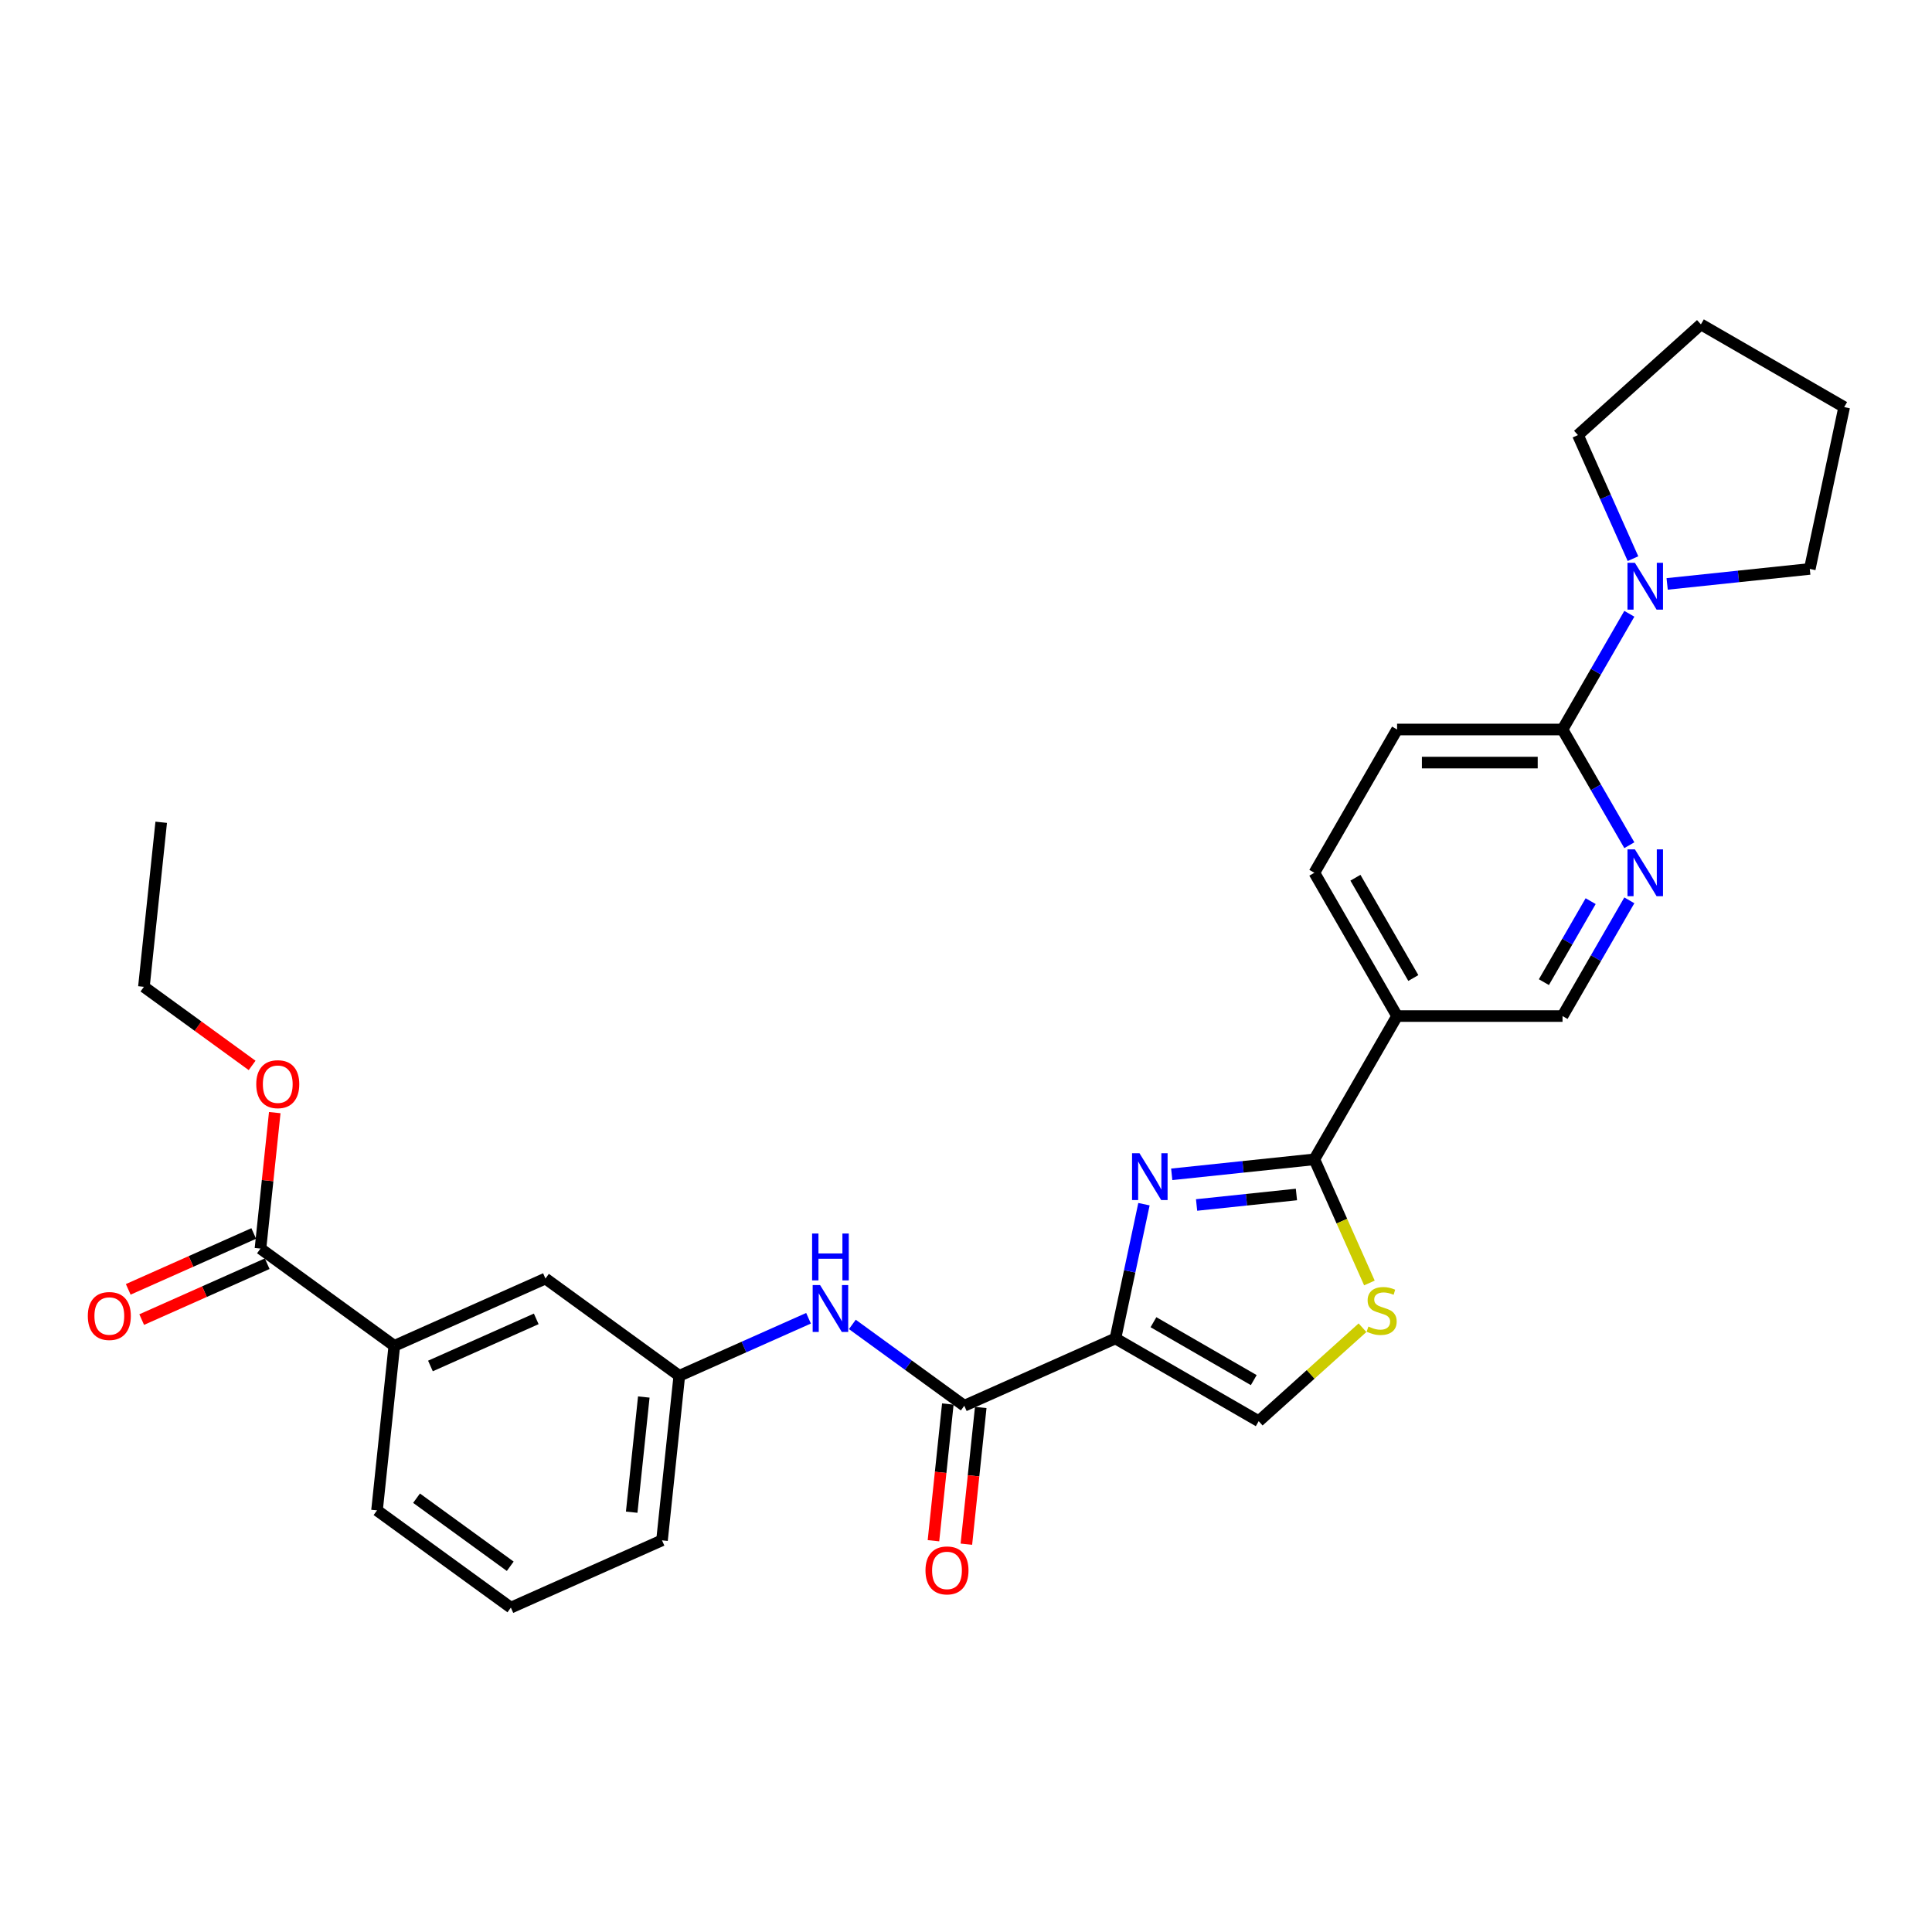 <?xml version='1.0' encoding='iso-8859-1'?>
<svg version='1.1' baseProfile='full'
              xmlns='http://www.w3.org/2000/svg'
                      xmlns:rdkit='http://www.rdkit.org/xml'
                      xmlns:xlink='http://www.w3.org/1999/xlink'
                  xml:space='preserve'
width='1000px' height='1000px' viewBox='0 0 1000 1000'>
<!-- END OF HEADER -->
<rect style='opacity:1.0;fill:#FFFFFF;stroke:none' width='1000' height='1000' x='0' y='0'> </rect>
<path class='bond-0' d='M 577.342,692.782 L 584.728,658.034' style='fill:none;fill-rule:evenodd;stroke:#000000;stroke-width:6px;stroke-linecap:butt;stroke-linejoin:miter;stroke-opacity:1' />
<path class='bond-0' d='M 584.728,658.034 L 592.114,623.287' style='fill:none;fill-rule:evenodd;stroke:#0000FF;stroke-width:6px;stroke-linecap:butt;stroke-linejoin:miter;stroke-opacity:1' />
<path class='bond-2' d='M 577.342,692.782 L 499.113,727.612' style='fill:none;fill-rule:evenodd;stroke:#000000;stroke-width:6px;stroke-linecap:butt;stroke-linejoin:miter;stroke-opacity:1' />
<path class='bond-4' d='M 577.342,692.782 L 651.503,735.599' style='fill:none;fill-rule:evenodd;stroke:#000000;stroke-width:6px;stroke-linecap:butt;stroke-linejoin:miter;stroke-opacity:1' />
<path class='bond-4' d='M 597.03,684.372 L 648.942,714.344' style='fill:none;fill-rule:evenodd;stroke:#000000;stroke-width:6px;stroke-linecap:butt;stroke-linejoin:miter;stroke-opacity:1' />
<path class='bond-1' d='M 606.484,607.829 L 643.398,603.949' style='fill:none;fill-rule:evenodd;stroke:#0000FF;stroke-width:6px;stroke-linecap:butt;stroke-linejoin:miter;stroke-opacity:1' />
<path class='bond-1' d='M 643.398,603.949 L 680.311,600.069' style='fill:none;fill-rule:evenodd;stroke:#000000;stroke-width:6px;stroke-linecap:butt;stroke-linejoin:miter;stroke-opacity:1' />
<path class='bond-1' d='M 619.349,623.697 L 645.188,620.982' style='fill:none;fill-rule:evenodd;stroke:#0000FF;stroke-width:6px;stroke-linecap:butt;stroke-linejoin:miter;stroke-opacity:1' />
<path class='bond-1' d='M 645.188,620.982 L 671.027,618.266' style='fill:none;fill-rule:evenodd;stroke:#000000;stroke-width:6px;stroke-linecap:butt;stroke-linejoin:miter;stroke-opacity:1' />
<path class='bond-5' d='M 680.311,600.069 L 723.127,525.909' style='fill:none;fill-rule:evenodd;stroke:#000000;stroke-width:6px;stroke-linecap:butt;stroke-linejoin:miter;stroke-opacity:1' />
<path class='bond-29' d='M 680.311,600.069 L 694.558,632.068' style='fill:none;fill-rule:evenodd;stroke:#000000;stroke-width:6px;stroke-linecap:butt;stroke-linejoin:miter;stroke-opacity:1' />
<path class='bond-29' d='M 694.558,632.068 L 708.804,664.067' style='fill:none;fill-rule:evenodd;stroke:#CCCC00;stroke-width:6px;stroke-linecap:butt;stroke-linejoin:miter;stroke-opacity:1' />
<path class='bond-9' d='M 499.113,727.612 L 470.142,706.564' style='fill:none;fill-rule:evenodd;stroke:#000000;stroke-width:6px;stroke-linecap:butt;stroke-linejoin:miter;stroke-opacity:1' />
<path class='bond-9' d='M 470.142,706.564 L 441.172,685.516' style='fill:none;fill-rule:evenodd;stroke:#0000FF;stroke-width:6px;stroke-linecap:butt;stroke-linejoin:miter;stroke-opacity:1' />
<path class='bond-14' d='M 490.596,726.717 L 486.878,762.097' style='fill:none;fill-rule:evenodd;stroke:#000000;stroke-width:6px;stroke-linecap:butt;stroke-linejoin:miter;stroke-opacity:1' />
<path class='bond-14' d='M 486.878,762.097 L 483.159,797.478' style='fill:none;fill-rule:evenodd;stroke:#FF0000;stroke-width:6px;stroke-linecap:butt;stroke-linejoin:miter;stroke-opacity:1' />
<path class='bond-14' d='M 507.629,728.507 L 503.91,763.888' style='fill:none;fill-rule:evenodd;stroke:#000000;stroke-width:6px;stroke-linecap:butt;stroke-linejoin:miter;stroke-opacity:1' />
<path class='bond-14' d='M 503.91,763.888 L 500.192,799.268' style='fill:none;fill-rule:evenodd;stroke:#FF0000;stroke-width:6px;stroke-linecap:butt;stroke-linejoin:miter;stroke-opacity:1' />
<path class='bond-3' d='M 705.225,687.228 L 678.364,711.413' style='fill:none;fill-rule:evenodd;stroke:#CCCC00;stroke-width:6px;stroke-linecap:butt;stroke-linejoin:miter;stroke-opacity:1' />
<path class='bond-3' d='M 678.364,711.413 L 651.503,735.599' style='fill:none;fill-rule:evenodd;stroke:#000000;stroke-width:6px;stroke-linecap:butt;stroke-linejoin:miter;stroke-opacity:1' />
<path class='bond-12' d='M 723.127,525.909 L 808.761,525.909' style='fill:none;fill-rule:evenodd;stroke:#000000;stroke-width:6px;stroke-linecap:butt;stroke-linejoin:miter;stroke-opacity:1' />
<path class='bond-16' d='M 723.127,525.909 L 680.311,451.748' style='fill:none;fill-rule:evenodd;stroke:#000000;stroke-width:6px;stroke-linecap:butt;stroke-linejoin:miter;stroke-opacity:1' />
<path class='bond-16' d='M 731.537,506.221 L 701.565,454.309' style='fill:none;fill-rule:evenodd;stroke:#000000;stroke-width:6px;stroke-linecap:butt;stroke-linejoin:miter;stroke-opacity:1' />
<path class='bond-6' d='M 808.761,377.587 L 723.127,377.587' style='fill:none;fill-rule:evenodd;stroke:#000000;stroke-width:6px;stroke-linecap:butt;stroke-linejoin:miter;stroke-opacity:1' />
<path class='bond-6' d='M 795.916,394.714 L 735.972,394.714' style='fill:none;fill-rule:evenodd;stroke:#000000;stroke-width:6px;stroke-linecap:butt;stroke-linejoin:miter;stroke-opacity:1' />
<path class='bond-8' d='M 808.761,377.587 L 826.05,347.64' style='fill:none;fill-rule:evenodd;stroke:#000000;stroke-width:6px;stroke-linecap:butt;stroke-linejoin:miter;stroke-opacity:1' />
<path class='bond-8' d='M 826.05,347.64 L 843.34,317.693' style='fill:none;fill-rule:evenodd;stroke:#0000FF;stroke-width:6px;stroke-linecap:butt;stroke-linejoin:miter;stroke-opacity:1' />
<path class='bond-30' d='M 808.761,377.587 L 826.05,407.534' style='fill:none;fill-rule:evenodd;stroke:#000000;stroke-width:6px;stroke-linecap:butt;stroke-linejoin:miter;stroke-opacity:1' />
<path class='bond-30' d='M 826.05,407.534 L 843.34,437.481' style='fill:none;fill-rule:evenodd;stroke:#0000FF;stroke-width:6px;stroke-linecap:butt;stroke-linejoin:miter;stroke-opacity:1' />
<path class='bond-7' d='M 843.34,466.014 L 826.05,495.961' style='fill:none;fill-rule:evenodd;stroke:#0000FF;stroke-width:6px;stroke-linecap:butt;stroke-linejoin:miter;stroke-opacity:1' />
<path class='bond-7' d='M 826.05,495.961 L 808.761,525.909' style='fill:none;fill-rule:evenodd;stroke:#000000;stroke-width:6px;stroke-linecap:butt;stroke-linejoin:miter;stroke-opacity:1' />
<path class='bond-7' d='M 823.321,466.435 L 811.218,487.398' style='fill:none;fill-rule:evenodd;stroke:#0000FF;stroke-width:6px;stroke-linecap:butt;stroke-linejoin:miter;stroke-opacity:1' />
<path class='bond-7' d='M 811.218,487.398 L 799.115,508.361' style='fill:none;fill-rule:evenodd;stroke:#000000;stroke-width:6px;stroke-linecap:butt;stroke-linejoin:miter;stroke-opacity:1' />
<path class='bond-20' d='M 845.225,289.16 L 830.986,257.179' style='fill:none;fill-rule:evenodd;stroke:#0000FF;stroke-width:6px;stroke-linecap:butt;stroke-linejoin:miter;stroke-opacity:1' />
<path class='bond-20' d='M 830.986,257.179 L 816.747,225.197' style='fill:none;fill-rule:evenodd;stroke:#000000;stroke-width:6px;stroke-linecap:butt;stroke-linejoin:miter;stroke-opacity:1' />
<path class='bond-21' d='M 862.915,302.235 L 899.828,298.355' style='fill:none;fill-rule:evenodd;stroke:#0000FF;stroke-width:6px;stroke-linecap:butt;stroke-linejoin:miter;stroke-opacity:1' />
<path class='bond-21' d='M 899.828,298.355 L 936.741,294.476' style='fill:none;fill-rule:evenodd;stroke:#000000;stroke-width:6px;stroke-linecap:butt;stroke-linejoin:miter;stroke-opacity:1' />
<path class='bond-13' d='M 418.496,682.326 L 385.05,697.217' style='fill:none;fill-rule:evenodd;stroke:#0000FF;stroke-width:6px;stroke-linecap:butt;stroke-linejoin:miter;stroke-opacity:1' />
<path class='bond-13' d='M 385.05,697.217 L 351.604,712.109' style='fill:none;fill-rule:evenodd;stroke:#000000;stroke-width:6px;stroke-linecap:butt;stroke-linejoin:miter;stroke-opacity:1' />
<path class='bond-10' d='M 134.817,646.271 L 204.095,696.605' style='fill:none;fill-rule:evenodd;stroke:#000000;stroke-width:6px;stroke-linecap:butt;stroke-linejoin:miter;stroke-opacity:1' />
<path class='bond-18' d='M 131.334,638.448 L 98.855,652.908' style='fill:none;fill-rule:evenodd;stroke:#000000;stroke-width:6px;stroke-linecap:butt;stroke-linejoin:miter;stroke-opacity:1' />
<path class='bond-18' d='M 98.855,652.908 L 66.377,667.368' style='fill:none;fill-rule:evenodd;stroke:#FF0000;stroke-width:6px;stroke-linecap:butt;stroke-linejoin:miter;stroke-opacity:1' />
<path class='bond-18' d='M 138.3,654.094 L 105.821,668.554' style='fill:none;fill-rule:evenodd;stroke:#000000;stroke-width:6px;stroke-linecap:butt;stroke-linejoin:miter;stroke-opacity:1' />
<path class='bond-18' d='M 105.821,668.554 L 73.343,683.014' style='fill:none;fill-rule:evenodd;stroke:#FF0000;stroke-width:6px;stroke-linecap:butt;stroke-linejoin:miter;stroke-opacity:1' />
<path class='bond-19' d='M 134.817,646.271 L 138.516,611.079' style='fill:none;fill-rule:evenodd;stroke:#000000;stroke-width:6px;stroke-linecap:butt;stroke-linejoin:miter;stroke-opacity:1' />
<path class='bond-19' d='M 138.516,611.079 L 142.214,575.887' style='fill:none;fill-rule:evenodd;stroke:#FF0000;stroke-width:6px;stroke-linecap:butt;stroke-linejoin:miter;stroke-opacity:1' />
<path class='bond-11' d='M 204.095,696.605 L 282.325,661.775' style='fill:none;fill-rule:evenodd;stroke:#000000;stroke-width:6px;stroke-linecap:butt;stroke-linejoin:miter;stroke-opacity:1' />
<path class='bond-11' d='M 222.796,707.026 L 277.557,682.645' style='fill:none;fill-rule:evenodd;stroke:#000000;stroke-width:6px;stroke-linecap:butt;stroke-linejoin:miter;stroke-opacity:1' />
<path class='bond-31' d='M 204.095,696.605 L 195.144,781.769' style='fill:none;fill-rule:evenodd;stroke:#000000;stroke-width:6px;stroke-linecap:butt;stroke-linejoin:miter;stroke-opacity:1' />
<path class='bond-15' d='M 351.604,712.109 L 282.325,661.775' style='fill:none;fill-rule:evenodd;stroke:#000000;stroke-width:6px;stroke-linecap:butt;stroke-linejoin:miter;stroke-opacity:1' />
<path class='bond-24' d='M 351.604,712.109 L 342.653,797.273' style='fill:none;fill-rule:evenodd;stroke:#000000;stroke-width:6px;stroke-linecap:butt;stroke-linejoin:miter;stroke-opacity:1' />
<path class='bond-24' d='M 333.229,723.093 L 326.963,782.708' style='fill:none;fill-rule:evenodd;stroke:#000000;stroke-width:6px;stroke-linecap:butt;stroke-linejoin:miter;stroke-opacity:1' />
<path class='bond-17' d='M 680.311,451.748 L 723.127,377.587' style='fill:none;fill-rule:evenodd;stroke:#000000;stroke-width:6px;stroke-linecap:butt;stroke-linejoin:miter;stroke-opacity:1' />
<path class='bond-25' d='M 130.495,551.463 L 102.492,531.118' style='fill:none;fill-rule:evenodd;stroke:#FF0000;stroke-width:6px;stroke-linecap:butt;stroke-linejoin:miter;stroke-opacity:1' />
<path class='bond-25' d='M 102.492,531.118 L 74.489,510.773' style='fill:none;fill-rule:evenodd;stroke:#000000;stroke-width:6px;stroke-linecap:butt;stroke-linejoin:miter;stroke-opacity:1' />
<path class='bond-26' d='M 816.747,225.197 L 880.385,167.897' style='fill:none;fill-rule:evenodd;stroke:#000000;stroke-width:6px;stroke-linecap:butt;stroke-linejoin:miter;stroke-opacity:1' />
<path class='bond-27' d='M 936.741,294.476 L 954.545,210.714' style='fill:none;fill-rule:evenodd;stroke:#000000;stroke-width:6px;stroke-linecap:butt;stroke-linejoin:miter;stroke-opacity:1' />
<path class='bond-22' d='M 195.144,781.769 L 264.423,832.103' style='fill:none;fill-rule:evenodd;stroke:#000000;stroke-width:6px;stroke-linecap:butt;stroke-linejoin:miter;stroke-opacity:1' />
<path class='bond-22' d='M 215.603,775.463 L 264.098,810.697' style='fill:none;fill-rule:evenodd;stroke:#000000;stroke-width:6px;stroke-linecap:butt;stroke-linejoin:miter;stroke-opacity:1' />
<path class='bond-23' d='M 264.423,832.103 L 342.653,797.273' style='fill:none;fill-rule:evenodd;stroke:#000000;stroke-width:6px;stroke-linecap:butt;stroke-linejoin:miter;stroke-opacity:1' />
<path class='bond-28' d='M 74.489,510.773 L 83.44,425.609' style='fill:none;fill-rule:evenodd;stroke:#000000;stroke-width:6px;stroke-linecap:butt;stroke-linejoin:miter;stroke-opacity:1' />
<path class='bond-32' d='M 880.385,167.897 L 954.545,210.714' style='fill:none;fill-rule:evenodd;stroke:#000000;stroke-width:6px;stroke-linecap:butt;stroke-linejoin:miter;stroke-opacity:1' />
<path  class='atom-1' d='M 589.786 596.895
L 597.733 609.739
Q 598.521 611.007, 599.788 613.302
Q 601.055 615.597, 601.124 615.734
L 601.124 596.895
L 604.344 596.895
L 604.344 621.146
L 601.021 621.146
L 592.492 607.102
Q 591.499 605.458, 590.437 603.574
Q 589.409 601.69, 589.101 601.108
L 589.101 621.146
L 585.95 621.146
L 585.95 596.895
L 589.786 596.895
' fill='#0000FF'/>
<path  class='atom-4' d='M 708.29 686.622
Q 708.564 686.725, 709.695 687.205
Q 710.825 687.684, 712.058 687.993
Q 713.325 688.267, 714.559 688.267
Q 716.854 688.267, 718.189 687.171
Q 719.525 686.04, 719.525 684.088
Q 719.525 682.752, 718.84 681.93
Q 718.189 681.108, 717.162 680.662
Q 716.134 680.217, 714.422 679.703
Q 712.264 679.052, 710.962 678.436
Q 709.695 677.819, 708.77 676.518
Q 707.879 675.216, 707.879 673.024
Q 707.879 669.975, 709.934 668.091
Q 712.024 666.207, 716.134 666.207
Q 718.943 666.207, 722.129 667.543
L 721.341 670.181
Q 718.429 668.982, 716.237 668.982
Q 713.874 668.982, 712.572 669.975
Q 711.27 670.934, 711.305 672.613
Q 711.305 673.914, 711.955 674.702
Q 712.64 675.49, 713.6 675.935
Q 714.593 676.381, 716.237 676.895
Q 718.429 677.58, 719.731 678.265
Q 721.032 678.95, 721.957 680.354
Q 722.916 681.724, 722.916 684.088
Q 722.916 687.445, 720.656 689.26
Q 718.429 691.041, 714.696 691.041
Q 712.538 691.041, 710.893 690.562
Q 709.284 690.116, 707.365 689.328
L 708.29 686.622
' fill='#CCCC00'/>
<path  class='atom-8' d='M 846.217 439.622
L 854.163 452.467
Q 854.951 453.735, 856.219 456.03
Q 857.486 458.325, 857.554 458.462
L 857.554 439.622
L 860.774 439.622
L 860.774 463.874
L 857.452 463.874
L 848.923 449.83
Q 847.929 448.186, 846.867 446.302
Q 845.84 444.418, 845.531 443.835
L 845.531 463.874
L 842.38 463.874
L 842.38 439.622
L 846.217 439.622
' fill='#0000FF'/>
<path  class='atom-9' d='M 846.217 291.301
L 854.163 304.146
Q 854.951 305.414, 856.219 307.709
Q 857.486 310.003, 857.554 310.141
L 857.554 291.301
L 860.774 291.301
L 860.774 315.553
L 857.452 315.553
L 848.923 301.509
Q 847.929 299.865, 846.867 297.981
Q 845.84 296.097, 845.531 295.514
L 845.531 315.553
L 842.38 315.553
L 842.38 291.301
L 846.217 291.301
' fill='#0000FF'/>
<path  class='atom-10' d='M 424.473 665.153
L 432.42 677.998
Q 433.208 679.265, 434.475 681.56
Q 435.743 683.855, 435.811 683.992
L 435.811 665.153
L 439.031 665.153
L 439.031 689.404
L 435.708 689.404
L 427.179 675.36
Q 426.186 673.716, 425.124 671.832
Q 424.096 669.948, 423.788 669.366
L 423.788 689.404
L 420.637 689.404
L 420.637 665.153
L 424.473 665.153
' fill='#0000FF'/>
<path  class='atom-10' d='M 420.346 638.476
L 423.634 638.476
L 423.634 648.786
L 436.034 648.786
L 436.034 638.476
L 439.322 638.476
L 439.322 662.728
L 436.034 662.728
L 436.034 651.527
L 423.634 651.527
L 423.634 662.728
L 420.346 662.728
L 420.346 638.476
' fill='#0000FF'/>
<path  class='atom-15' d='M 479.029 812.845
Q 479.029 807.022, 481.906 803.768
Q 484.784 800.514, 490.162 800.514
Q 495.539 800.514, 498.417 803.768
Q 501.294 807.022, 501.294 812.845
Q 501.294 818.736, 498.382 822.093
Q 495.471 825.416, 490.162 825.416
Q 484.818 825.416, 481.906 822.093
Q 479.029 818.771, 479.029 812.845
M 490.162 822.676
Q 493.861 822.676, 495.848 820.209
Q 497.868 817.709, 497.868 812.845
Q 497.868 808.084, 495.848 805.686
Q 493.861 803.254, 490.162 803.254
Q 486.462 803.254, 484.441 805.652
Q 482.455 808.049, 482.455 812.845
Q 482.455 817.743, 484.441 820.209
Q 486.462 822.676, 490.162 822.676
' fill='#FF0000'/>
<path  class='atom-19' d='M 45.455 681.169
Q 45.455 675.346, 48.332 672.092
Q 51.209 668.838, 56.587 668.838
Q 61.965 668.838, 64.842 672.092
Q 67.719 675.346, 67.719 681.169
Q 67.719 687.061, 64.808 690.418
Q 61.896 693.74, 56.587 693.74
Q 51.243 693.74, 48.332 690.418
Q 45.455 687.095, 45.455 681.169
M 56.587 691
Q 60.286 691, 62.273 688.534
Q 64.294 686.033, 64.294 681.169
Q 64.294 676.408, 62.273 674.011
Q 60.286 671.579, 56.587 671.579
Q 52.888 671.579, 50.867 673.976
Q 48.88 676.374, 48.88 681.169
Q 48.88 686.068, 50.867 688.534
Q 52.888 691, 56.587 691
' fill='#FF0000'/>
<path  class='atom-20' d='M 132.636 561.175
Q 132.636 555.352, 135.513 552.098
Q 138.39 548.844, 143.768 548.844
Q 149.146 548.844, 152.023 552.098
Q 154.9 555.352, 154.9 561.175
Q 154.9 567.067, 151.989 570.424
Q 149.077 573.746, 143.768 573.746
Q 138.424 573.746, 135.513 570.424
Q 132.636 567.101, 132.636 561.175
M 143.768 571.006
Q 147.467 571.006, 149.454 568.54
Q 151.475 566.039, 151.475 561.175
Q 151.475 556.414, 149.454 554.016
Q 147.467 551.584, 143.768 551.584
Q 140.068 551.584, 138.048 553.982
Q 136.061 556.38, 136.061 561.175
Q 136.061 566.073, 138.048 568.54
Q 140.068 571.006, 143.768 571.006
' fill='#FF0000'/>
</svg>
